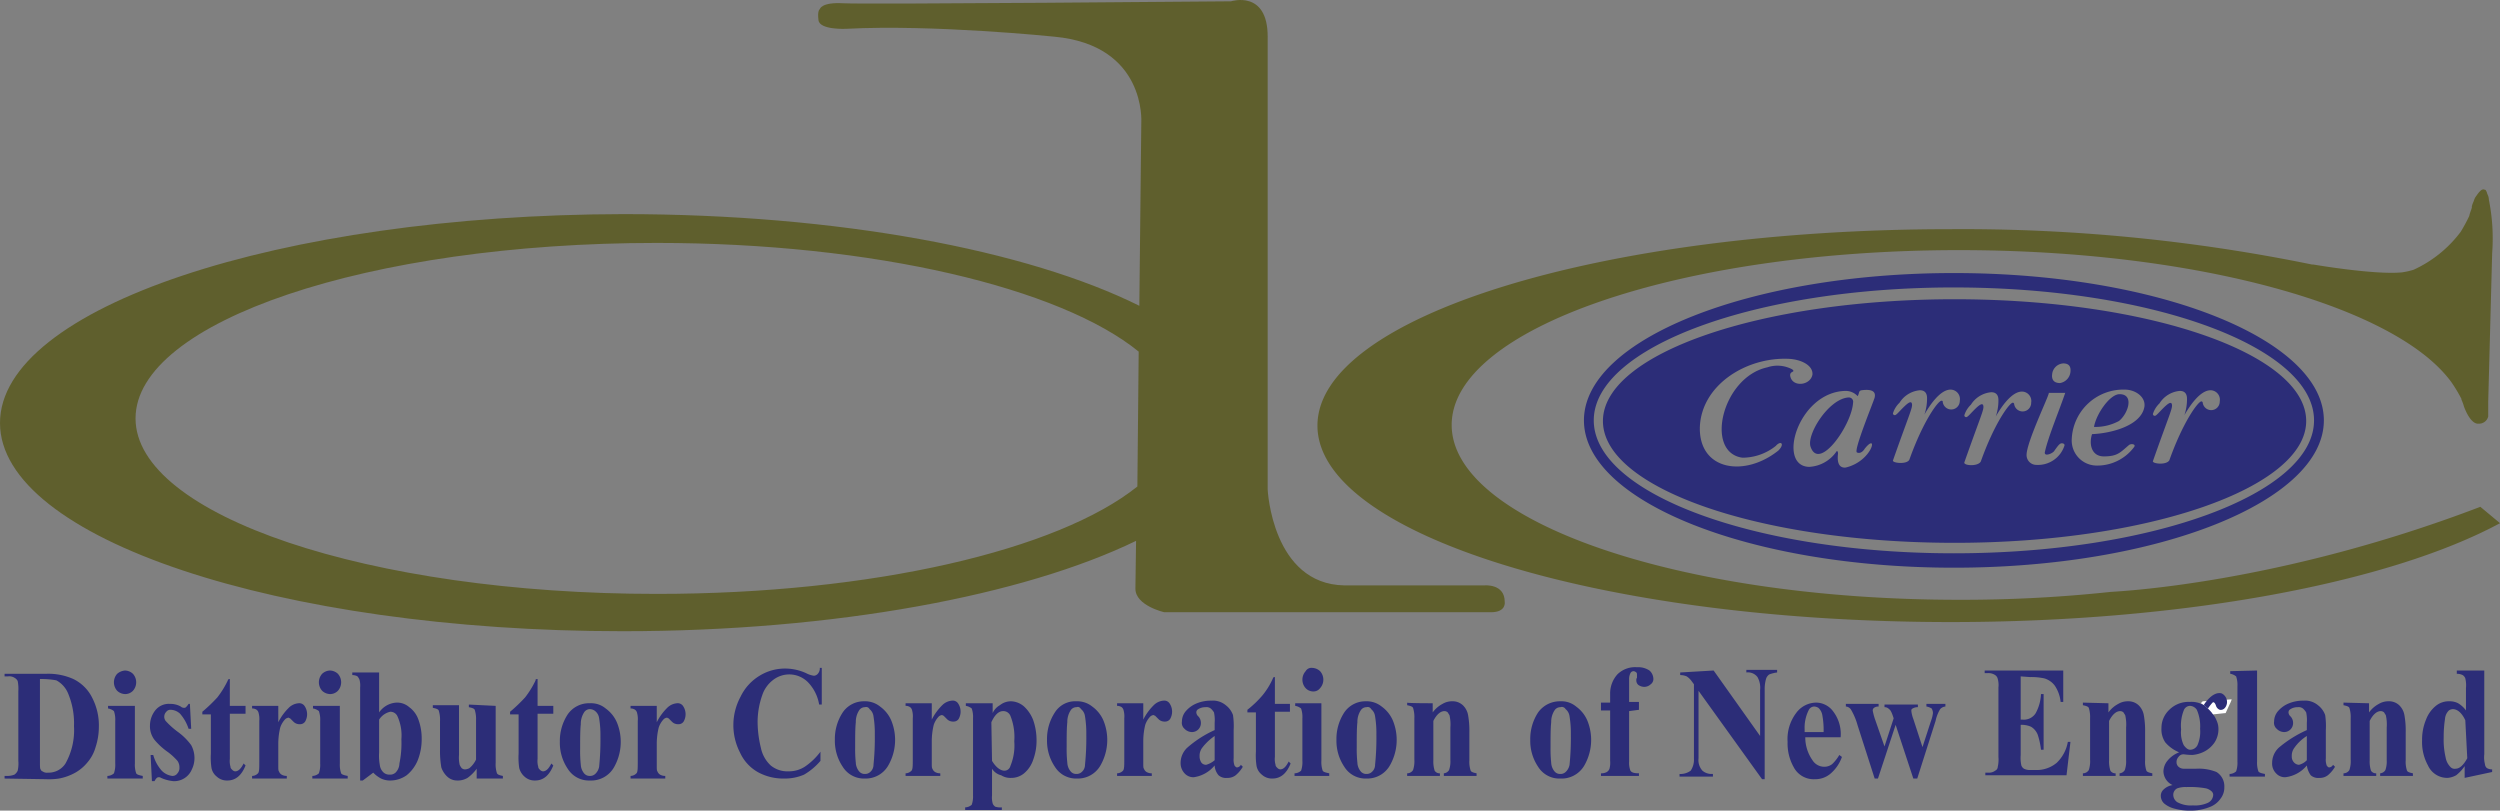 <svg xmlns="http://www.w3.org/2000/svg" viewBox="0 0 300 97.276"><rect x="0" y="0" width="300" height="97.276" fill="#808080" stroke="none"/><path d="M234.468,34.128c24.437,0,44.395,7.936,44.395,17.679s-19.958,17.679-44.395,17.679-44.395-7.936-44.395-17.679S210.031,34.128,234.468,34.128Zm.079,3.143c23.258,0,42.195,6.522,42.195,14.615,0,8.015-18.937,14.615-42.195,14.615S192.352,59.979,192.352,51.886,211.289,37.271,234.547,37.271Zm-.079-1.414c23.808,0,43.216,7.15,43.216,15.951S258.277,67.758,234.468,67.758s-43.216-7.15-43.216-15.951S210.66,35.856,234.468,35.856ZM247.59,44.971a1.436,1.436,0,0,0-1.336,1.336c-.079.707.314,1.021.943,1.021a1.504,1.504,0,0,0,1.257-1.336C248.533,45.285,248.219,44.971,247.59,44.971Zm-4.4,10.922a1.178,1.178,0,0,0,1.179,1.257,3.344,3.344,0,0,0,3.379-2.357c0-.157-.157-.236-.314-.236-.236,0-.393.157-.943.943-.236.314-1.257.707-1.1.079.393-1.807,1.807-5.186,2.436-7.072h-1.964C245.862,48.9,243.269,54.243,243.19,55.893Zm-14.065.629c1.65-4.636,3.457-7.072,3.85-7.072.157,0,.157.079.157.157a1.026,1.026,0,0,0,2.043-.157,1.135,1.135,0,0,0-1.1-1.336c-1.257,0-2.514,1.886-3.143,2.986h0a6.017,6.017,0,0,0,.314-1.964c0-.55-.236-.943-.864-.943a3.212,3.212,0,0,0-2.436,1.493,2.977,2.977,0,0,0-.786,1.257.208.208,0,0,0,.236.236c.157,0,.471-.393.943-.864.55-.55,1.021-.943,1.1-.471s-.314,1.179-2.279,6.758C227.004,56.915,228.811,57.15,229.125,56.522Zm8.565.236c1.65-4.636,3.457-7.072,3.85-7.072a.169.169,0,0,1,.157.157,1.026,1.026,0,0,0,2.043-.157,1.135,1.135,0,0,0-1.1-1.336c-1.257,0-2.514,1.886-3.143,2.986h0a6.018,6.018,0,0,0,.314-1.964c0-.55-.236-.943-.864-.943a3.212,3.212,0,0,0-2.436,1.493,2.977,2.977,0,0,0-.786,1.257.208.208,0,0,0,.236.236c.157,0,.471-.393.943-.864.55-.55,1.021-.943,1.1-.471s-.314,1.179-2.279,6.757c-.157.393,1.571.55,1.964-.079ZM260.32,56.6c1.65-4.636,3.457-7.072,3.85-7.072a.169.169,0,0,1,.157.157,1.026,1.026,0,0,0,2.043-.157,1.135,1.135,0,0,0-1.1-1.336c-1.257,0-2.514,1.886-3.143,2.986h0a6.018,6.018,0,0,0,.314-1.964c0-.55-.236-.943-.864-.943a3.213,3.213,0,0,0-2.436,1.493,2.977,2.977,0,0,0-.786,1.257.208.208,0,0,0,.236.236c.157,0,.471-.393.943-.864.55-.55,1.022-.943,1.1-.471s-.314,1.179-2.279,6.758c-.157.314,1.571.55,1.964-.079ZM212.074,45.443c-5.422,1.179-7.543,10.215-2.986,10.843a6.43,6.43,0,0,0,4.007-1.414c.629-.707,1.1-.236.314.55-4.007,3.222-9.508,2.436-9.429-2.75.157-5.107,5.579-8.486,10.686-8.25,1.493.079,2.907.786,2.829,1.886-.236,1.336-2.436,1.571-2.671.157-.079-.629.707-.393.236-.786a3.802,3.802,0,0,0-2.986-.236Zm11.315,2.75c-.393.079-.236.314-.471.707a1.964,1.964,0,0,0-1.493-.629c-5.657.157-8.25,9.036-4.322,9.115a4.242,4.242,0,0,0,3.3-1.886c.079,0,.157,0,.157.314-.157,1.336.314,1.729.943,1.65,3.222-.786,3.929-4.322,2.279-2.279-.393.629-.786.55-.943.471-.471-.157,2.043-6.207,2.122-6.6.236-1.022-.943-.943-1.572-.864Zm-1.571.864a.518.518,0,0,1,.55.629c-.157,2.672-4.086,8.329-5.107,5.264-.471-1.493,2.2-5.736,4.557-5.893Zm26.794,4.95a3.012,3.012,0,0,0,2.907,3.222,5.508,5.508,0,0,0,4.557-2.2c.314-.393-.393-.471-.629-.236-1.022.864-1.336,1.336-2.986,1.336-1.493,0-1.807-1.493-1.414-2.672,2.122-.079,5.893-.943,6.286-3.3.157-1.179-1.1-2.043-2.357-2.043A6.203,6.203,0,0,0,248.612,54.007Zm5.657-2.122a5.959,5.959,0,0,1-2.986.707c.236-1.493,1.886-3.929,3.064-3.929C256.155,48.664,255.369,51.022,254.269,51.886Z" transform="translate(0 -1.362)" fill="#2c2d78" fill-rule="evenodd"/><path d="M180.566,73.573c0-2.2-2.436-1.964-2.436-1.964H161.315c-8.643-.157-9.193-11.472-9.193-11.472V5.762c0-5.657-4.4-4.243-4.4-4.243s-43.845.393-46.517.236-2.829.707-2.829.707-.314.157-.157,1.336,3.3,1.022,3.3,1.022c10.529-.55,24.987.943,24.987.943,11.079,1.021,10.45,10.293,10.45,10.293l-.236,22.001C123.284,31.378,100.576,27.056,74.804,27.056,33.473,27.135,0,38.292,0,52.121S33.473,77.108,74.725,77.108c25.537,0,48.167-4.322,61.603-10.843l-.079,5.736c0,2.043,3.457,2.829,3.457,2.829h39.209C180.802,74.83,180.566,73.573,180.566,73.573ZM78.811,72.63c-34.495,0-62.546-9.429-62.546-21.058S44.238,30.513,78.811,30.513c26.087,0,48.481,5.422,57.831,13.043l-.157,16.186C126.978,67.365,104.741,72.63,78.811,72.63Z" transform="translate(0 -1.362)" fill="#5f5f2d" fill-rule="evenodd"/><path d="M.55,94.788v-.314H.943a2.325,2.325,0,0,0,.786-.157,1.155,1.155,0,0,0,.393-.471A3.891,3.891,0,0,0,2.2,92.666V84.337A4.885,4.885,0,0,0,2.122,83.08a.946.946,0,0,0-.393-.393A1.177,1.177,0,0,0,.943,82.53H.55v-.314H5.579A7.328,7.328,0,0,1,8.8,82.844a4.927,4.927,0,0,1,2.279,2.279,7.226,7.226,0,0,1,.786,3.457,7.913,7.913,0,0,1-.393,2.436,4.853,4.853,0,0,1-1.022,1.886,5.146,5.146,0,0,1-1.414,1.179,6.402,6.402,0,0,1-1.964.707A8.152,8.152,0,0,1,5.5,94.866L.55,94.788ZM4.793,82.844v9.9c0,.55,0,.864.079.943q.118.236.236.236a.846.846,0,0,0,.629.157,2.41,2.41,0,0,0,2.122-1.1A8.181,8.181,0,0,0,8.879,88.502a9.248,9.248,0,0,0-.707-3.929,3.116,3.116,0,0,0-1.414-1.571A10.166,10.166,0,0,0,4.793,82.844ZM16.186,86.066v6.915a3.116,3.116,0,0,0,.157,1.179c.079.157.393.236.786.314v.314H12.886v-.314a1.201,1.201,0,0,0,.786-.314,3.114,3.114,0,0,0,.157-1.179V87.873a3.113,3.113,0,0,0-.157-1.179,1.482,1.482,0,0,0-.707-.314V86.066Zm-1.179-4.243a1.45,1.45,0,0,1,.943.393,1.525,1.525,0,0,1,0,2.043,1.302,1.302,0,0,1-.943.393,1.45,1.45,0,0,1-.943-.393,1.524,1.524,0,0,1,0-2.043A1.633,1.633,0,0,1,15.008,81.823ZM22.787,85.83l.157,2.986H22.63a5.203,5.203,0,0,0-1.022-1.807,1.698,1.698,0,0,0-1.1-.471.612.612,0,0,0-.55.236.841.841,0,0,0-.079,1.1,9.822,9.822,0,0,0,1.493,1.336,7.193,7.193,0,0,1,1.572,1.571,3.25,3.25,0,0,1,.393,1.493,3.081,3.081,0,0,1-.314,1.414,2.295,2.295,0,0,1-2.2,1.414,4.67,4.67,0,0,1-1.493-.393.472.472,0,0,0-.314-.079q-.236,0-.471.471h-.314l-.157-3.143h.314a4.733,4.733,0,0,0,1.022,1.886,2.108,2.108,0,0,0,1.257.629.715.715,0,0,0,.629-.314.961.961,0,0,0,.236-.707,1.328,1.328,0,0,0-.236-.786,7.572,7.572,0,0,0-1.1-1.022,8.335,8.335,0,0,1-1.65-1.493,2.678,2.678,0,0,1-.55-1.729,2.966,2.966,0,0,1,.629-1.807A2.077,2.077,0,0,1,20.43,85.83a2.488,2.488,0,0,1,1.257.314.6.6,0,0,0,.393.157.289.289,0,0,0,.236-.079A2.149,2.149,0,0,0,22.63,85.83ZM27.58,82.844V86.066h1.886v.943H27.58v5.422a2.464,2.464,0,0,0,.079.943c0,.157.079.236.236.393a.596.596,0,0,0,.314.157c.393,0,.707-.314,1.022-.943l.236.236c-.471,1.179-1.179,1.807-2.2,1.807a1.784,1.784,0,0,1-1.257-.471,1.747,1.747,0,0,1-.629-1.022,8.209,8.209,0,0,1-.079-1.729V87.088H24.28v-.314a18.794,18.794,0,0,0,1.807-1.729,10.993,10.993,0,0,0,1.257-2.043C27.344,82.844,27.58,82.844,27.58,82.844Zm5.815,3.222V88.03A6.588,6.588,0,0,1,34.73,86.223a1.873,1.873,0,0,1,1.1-.471.766.766,0,0,1,.707.314,1.758,1.758,0,0,1,.079,1.886.715.715,0,0,1-.629.314,1.009,1.009,0,0,1-.786-.314l-.393-.393a.274.274,0,0,1-.157-.079.679.679,0,0,0-.471.236,2.716,2.716,0,0,0-.55.943,8.389,8.389,0,0,0-.236,1.964v2.593c0,.393,0,.629.079.707a.785.785,0,0,0,.314.393,1.217,1.217,0,0,0,.629.157v.314H30.251v-.314a.996.996,0,0,0,.707-.314c.157-.157.157-.629.157-1.414V87.873a2.711,2.711,0,0,0-.079-.943.668.668,0,0,0-.236-.393.916.916,0,0,0-.55-.157V86.066Zm7.386,0v6.915a3.113,3.113,0,0,0,.157,1.179c.079.157.393.236.786.314v.314H37.48v-.314a1.2,1.2,0,0,0,.786-.314,3.113,3.113,0,0,0,.157-1.179V87.873a3.113,3.113,0,0,0-.157-1.179,1.481,1.481,0,0,0-.707-.314V86.066Zm-1.179-4.243a1.45,1.45,0,0,1,.943.393,1.524,1.524,0,0,1,0,2.043,1.301,1.301,0,0,1-.943.393,1.45,1.45,0,0,1-.943-.393,1.524,1.524,0,0,1,0-2.043A1.45,1.45,0,0,1,39.602,81.823Zm5.893.236v4.793a2.703,2.703,0,0,1,2.122-1.179,2.205,2.205,0,0,1,1.493.55,3.112,3.112,0,0,1,1.1,1.493,6.568,6.568,0,0,1,.393,2.279,6.921,6.921,0,0,1-.471,2.593,4.538,4.538,0,0,1-1.336,1.807,3.439,3.439,0,0,1-1.964.629,2.509,2.509,0,0,1-1.1-.236,3.692,3.692,0,0,1-.943-.707l-1.257.943h-.314V83.866a2.713,2.713,0,0,0-.079-.943,1.719,1.719,0,0,0-.236-.393,1.217,1.217,0,0,0-.629-.157v-.314Zm0,5.657v3.929a6.052,6.052,0,0,0,.079,1.493,1.478,1.478,0,0,0,.393.864,1.009,1.009,0,0,0,.786.314.961.961,0,0,0,.707-.236,1.6,1.6,0,0,0,.471-1.1,11.975,11.975,0,0,0,.236-2.907,5.525,5.525,0,0,0-.471-2.75.917.917,0,0,0-.864-.55A2.134,2.134,0,0,0,45.495,87.716Zm13.986-1.65v6.836a3.324,3.324,0,0,0,.157,1.257c.079.157.314.236.707.314v.314h-3.143V93.609a4.841,4.841,0,0,1-1.1,1.1,2.306,2.306,0,0,1-1.257.314,1.733,1.733,0,0,1-1.179-.471,2.663,2.663,0,0,1-.707-1.1,11.531,11.531,0,0,1-.157-2.122V87.873a3.666,3.666,0,0,0-.157-1.257c-.079-.157-.314-.236-.707-.314v-.314h3.143v5.972a3.892,3.892,0,0,0,.079,1.179,1.713,1.713,0,0,0,.236.393.6.6,0,0,0,.393.157,1.135,1.135,0,0,0,.55-.157,3.022,3.022,0,0,0,.786-1.021V87.795a3.662,3.662,0,0,0-.157-1.257c-.079-.157-.314-.236-.707-.314v-.314l3.222.157ZM64.51,82.844V86.066H66.396v.943H64.51v5.422a2.464,2.464,0,0,0,.079.943c0,.157.079.236.236.393a.597.597,0,0,0,.314.157c.393,0,.707-.314,1.022-.943l.236.236c-.471,1.179-1.179,1.807-2.2,1.807a1.785,1.785,0,0,1-1.257-.471,2.025,2.025,0,0,1-.629-1.022,8.209,8.209,0,0,1-.079-1.729V87.088H61.21v-.314a18.781,18.781,0,0,0,1.807-1.729,10.993,10.993,0,0,0,1.257-2.043C64.196,82.844,64.51,82.844,64.51,82.844Zm6.286,2.907a2.744,2.744,0,0,1,1.886.629,4.01,4.01,0,0,1,1.336,1.65,6.139,6.139,0,0,1-.393,5.5,3.157,3.157,0,0,1-2.829,1.493,2.997,2.997,0,0,1-2.671-1.414,5.557,5.557,0,0,1-.943-3.222,5.81,5.81,0,0,1,.943-3.3A3.107,3.107,0,0,1,70.796,85.752Zm0,.707a.825.825,0,0,0-.707.393,2.529,2.529,0,0,0-.393,1.414c-.079.707-.079,1.729-.079,2.986a15.136,15.136,0,0,0,.079,1.886,1.749,1.749,0,0,0,.393,1.022.853.853,0,0,0,.707.314.892.892,0,0,0,.629-.236,1.552,1.552,0,0,0,.471-.864,31.672,31.672,0,0,0,.157-3.615,12.604,12.604,0,0,0-.157-2.2,1.323,1.323,0,0,0-.471-.864A1.045,1.045,0,0,0,70.796,86.459Zm8.015-.393V88.03a6.585,6.585,0,0,1,1.336-1.807,1.873,1.873,0,0,1,1.1-.471.766.766,0,0,1,.707.314,1.758,1.758,0,0,1,.079,1.886.715.715,0,0,1-.629.314,1.009,1.009,0,0,1-.786-.314l-.393-.393a.275.275,0,0,1-.157-.079.679.679,0,0,0-.471.236,2.716,2.716,0,0,0-.55.943,8.394,8.394,0,0,0-.236,1.964v2.593c0,.393,0,.629.079.707a.784.784,0,0,0,.314.393,1.217,1.217,0,0,0,.629.157v.314H75.668v-.314a.996.996,0,0,0,.707-.314c.157-.157.157-.629.157-1.414V87.873a2.714,2.714,0,0,0-.079-.943.668.668,0,0,0-.236-.393.916.916,0,0,0-.55-.157V86.066Zm19.801-4.557v4.4h-.314a5.06,5.06,0,0,0-1.336-2.672,3.159,3.159,0,0,0-4.243-.236,3.772,3.772,0,0,0-1.257,1.807,9.739,9.739,0,0,0-.55,3.143,13.229,13.229,0,0,0,.393,3.143,3.968,3.968,0,0,0,1.179,2.122,3.144,3.144,0,0,0,2.122.707,3.546,3.546,0,0,0,1.964-.55,7.785,7.785,0,0,0,1.886-1.807v1.1a7.575,7.575,0,0,1-1.964,1.65,5.741,5.741,0,0,1-2.357.471,6.318,6.318,0,0,1-3.222-.786A5.159,5.159,0,0,1,88.79,91.645a7.174,7.174,0,0,1,.079-6.679,5.93,5.93,0,0,1,2.279-2.514,5.805,5.805,0,0,1,3.064-.864,6.074,6.074,0,0,1,2.514.55,2.957,2.957,0,0,0,.943.314.679.679,0,0,0,.471-.236.961.961,0,0,0,.236-.707Zm5.107,4.007a2.876,2.876,0,0,1,1.886.629,4.01,4.01,0,0,1,1.336,1.65,6.139,6.139,0,0,1-.393,5.5,3.117,3.117,0,0,1-2.75,1.493,2.997,2.997,0,0,1-2.671-1.414,5.557,5.557,0,0,1-.943-3.222,5.81,5.81,0,0,1,.943-3.3A3.066,3.066,0,0,1,103.719,85.516Zm.079.707a.825.825,0,0,0-.707.393,2.529,2.529,0,0,0-.393,1.414c-.079.707-.079,1.729-.079,2.986a15.136,15.136,0,0,0,.079,1.886,1.748,1.748,0,0,0,.393,1.022.853.853,0,0,0,.707.314.892.892,0,0,0,.629-.236,1.126,1.126,0,0,0,.393-.864,31.674,31.674,0,0,0,.157-3.615,12.604,12.604,0,0,0-.157-2.2,1.323,1.323,0,0,0-.471-.864A.46.46,0,0,0,103.798,86.223Zm8.015-.471v1.964a6.585,6.585,0,0,1,1.336-1.807,1.872,1.872,0,0,1,1.1-.471.766.766,0,0,1,.707.314,1.758,1.758,0,0,1,.079,1.886.715.715,0,0,1-.629.314,1.009,1.009,0,0,1-.786-.314l-.393-.393a.274.274,0,0,1-.157-.079.679.679,0,0,0-.471.236,2.716,2.716,0,0,0-.55.943,8.389,8.389,0,0,0-.236,1.964V92.902c0,.393,0,.629.079.707a.785.785,0,0,0,.314.393,1.217,1.217,0,0,0,.629.157v.314H108.67v-.314a.996.996,0,0,0,.707-.314c.157-.157.157-.629.157-1.414V87.559a2.711,2.711,0,0,0-.079-.943.669.669,0,0,0-.236-.393.916.916,0,0,0-.55-.157v-.314Zm7.229,7.857v3.222a2.71,2.71,0,0,0,.079.943.784.784,0,0,0,.314.393,1.97,1.97,0,0,0,.786.079V98.56h-4.4v-.314a1.201,1.201,0,0,0,.786-.314,2.917,2.917,0,0,0,.157-1.1V87.559a3.115,3.115,0,0,0-.157-1.179,1.481,1.481,0,0,0-.707-.314v-.314H119.12V86.93a2.048,2.048,0,0,1,.864-.943,2.134,2.134,0,0,1,1.336-.471,2.495,2.495,0,0,1,1.571.629,4.336,4.336,0,0,1,1.1,1.65,7.298,7.298,0,0,1,.393,2.279,6.597,6.597,0,0,1-.393,2.436,3.6,3.6,0,0,1-1.1,1.65,2.402,2.402,0,0,1-1.571.55,2.046,2.046,0,0,1-1.179-.314A1.819,1.819,0,0,1,119.041,93.609Zm0-.943c.471.786,1.022,1.179,1.493,1.179a.729.729,0,0,0,.707-.55,6.433,6.433,0,0,0,.471-2.986,6.829,6.829,0,0,0-.471-3.064.917.917,0,0,0-.864-.55c-.55,0-1.022.471-1.414,1.336l.079,4.636Zm10.136-7.15a2.876,2.876,0,0,1,1.886.629,4.011,4.011,0,0,1,1.336,1.65,6.139,6.139,0,0,1-.393,5.5,3.117,3.117,0,0,1-2.75,1.493,2.997,2.997,0,0,1-2.672-1.414,5.557,5.557,0,0,1-.943-3.222,5.81,5.81,0,0,1,.943-3.3A2.879,2.879,0,0,1,129.178,85.516Zm0,.707a.825.825,0,0,0-.707.393,2.53,2.53,0,0,0-.393,1.414c-.079.707-.079,1.729-.079,2.986a15.155,15.155,0,0,0,.079,1.886,1.749,1.749,0,0,0,.393,1.022.853.853,0,0,0,.707.314.892.892,0,0,0,.629-.236,1.126,1.126,0,0,0,.393-.864,31.698,31.698,0,0,0,.157-3.615,12.614,12.614,0,0,0-.157-2.2,1.323,1.323,0,0,0-.471-.864C129.571,86.223,129.413,86.145,129.178,86.223Zm8.015-.471v1.964a6.588,6.588,0,0,1,1.336-1.807,1.873,1.873,0,0,1,1.1-.471.766.766,0,0,1,.707.314,1.758,1.758,0,0,1,.079,1.886.715.715,0,0,1-.629.314A1.009,1.009,0,0,1,139,87.638l-.393-.393a.274.274,0,0,1-.157-.079.679.679,0,0,0-.471.236,2.716,2.716,0,0,0-.55.943,8.389,8.389,0,0,0-.236,1.964V92.902c0,.393,0,.629.079.707a.785.785,0,0,0,.314.393,1.217,1.217,0,0,0,.629.157v.314h-4.165v-.314a.996.996,0,0,0,.707-.314c.157-.157.157-.629.157-1.414V87.559a2.711,2.711,0,0,0-.079-.943.668.668,0,0,0-.236-.393.916.916,0,0,0-.55-.157v-.314Zm8.565,7.465a3.95,3.95,0,0,1-2.514,1.414,1.427,1.427,0,0,1-1.1-.471,1.785,1.785,0,0,1-.471-1.257,2.51,2.51,0,0,1,.786-1.807,13.156,13.156,0,0,1,3.3-2.122V88.109a4.55,4.55,0,0,0-.079-1.257,2.086,2.086,0,0,0-.393-.471.847.847,0,0,0-.629-.157,1.583,1.583,0,0,0-.864.236.432.432,0,0,0-.236.393.679.679,0,0,0,.236.471,1.126,1.126,0,0,1,.314.786,1.074,1.074,0,0,1-1.1,1.1,1.261,1.261,0,0,1-.864-.393.935.935,0,0,1-.314-.864,1.927,1.927,0,0,1,.471-1.257,3.413,3.413,0,0,1,1.336-.943,4.479,4.479,0,0,1,1.729-.314,2.412,2.412,0,0,1,1.729.55,2.569,2.569,0,0,1,.864,1.179,9.171,9.171,0,0,1,.079,1.807V92.352a1.971,1.971,0,0,0,.079.786c0,.079.079.157.157.236a.243.243,0,0,0,.157.079.568.568,0,0,0,.471-.314l.236.236a3.908,3.908,0,0,1-.864,1.022,1.579,1.579,0,0,1-1.022.314,1.333,1.333,0,0,1-1.022-.314A1.987,1.987,0,0,1,145.757,93.216Zm0-.629V89.68a6.518,6.518,0,0,0-1.493,1.414,1.579,1.579,0,0,0-.314,1.022,1.327,1.327,0,0,0,.236.786.713.713,0,0,0,.55.236A2.632,2.632,0,0,0,145.757,92.588Zm7.229-9.979V85.83h1.807v.943h-1.807v5.422a2.464,2.464,0,0,0,.079.943c0,.157.079.236.236.393a.596.596,0,0,0,.314.157c.393,0,.707-.314,1.022-.943l.236.236c-.471,1.179-1.179,1.807-2.2,1.807a1.784,1.784,0,0,1-1.257-.471,1.746,1.746,0,0,1-.629-1.022,8.209,8.209,0,0,1-.079-1.729V86.852h-1.022v-.314a12.632,12.632,0,0,0,1.807-1.729,8.909,8.909,0,0,0,1.257-2.043C152.75,82.609,152.986,82.609,152.986,82.609Zm5.579,3.143v6.915a3.112,3.112,0,0,0,.157,1.179c.079.157.393.236.786.314v.314h-4.165v-.314a1.2,1.2,0,0,0,.786-.314,3.113,3.113,0,0,0,.157-1.179V87.559a3.115,3.115,0,0,0-.157-1.179,1.482,1.482,0,0,0-.707-.314v-.314Zm-1.1-4.243a1.45,1.45,0,0,1,.943.393,1.525,1.525,0,0,1,0,2.043,1.001,1.001,0,0,1-.864.393,1.262,1.262,0,0,1-.864-.393,1.524,1.524,0,0,1,0-2.043A.784.784,0,0,1,157.465,81.509Zm6.443,4.007a2.876,2.876,0,0,1,1.886.629,4.01,4.01,0,0,1,1.336,1.65,6.139,6.139,0,0,1-.393,5.5,3.117,3.117,0,0,1-2.75,1.493,2.997,2.997,0,0,1-2.672-1.414,5.557,5.557,0,0,1-.943-3.222,5.81,5.81,0,0,1,.943-3.3A3.066,3.066,0,0,1,163.908,85.516Zm.079.707a.825.825,0,0,0-.707.393,2.53,2.53,0,0,0-.393,1.414c-.079.707-.079,1.729-.079,2.986a15.155,15.155,0,0,0,.079,1.886,1.749,1.749,0,0,0,.393,1.022.853.853,0,0,0,.707.314.892.892,0,0,0,.629-.236,1.126,1.126,0,0,0,.393-.864,31.674,31.674,0,0,0,.157-3.615,12.614,12.614,0,0,0-.157-2.2,1.323,1.323,0,0,0-.471-.864A.46.46,0,0,0,163.986,86.223Zm7.936-.471v1.1a3.425,3.425,0,0,1,1.179-1.022,2.217,2.217,0,0,1,1.179-.314,1.785,1.785,0,0,1,1.257.471,2.162,2.162,0,0,1,.629,1.179,10.519,10.519,0,0,1,.157,2.043v3.379a3.324,3.324,0,0,0,.157,1.257c.079.157.314.236.707.314v.314h-3.929v-.314a.801.801,0,0,0,.629-.393,3.114,3.114,0,0,0,.157-1.179V88.659a4.911,4.911,0,0,0-.079-1.336c0-.157-.157-.314-.236-.471a.6.6,0,0,0-.393-.157c-.471,0-.943.393-1.336,1.179v4.715a3.662,3.662,0,0,0,.157,1.257.702.702,0,0,0,.629.314v.314h-3.929v-.314a.825.825,0,0,0,.707-.393,3.324,3.324,0,0,0,.157-1.257v-4.95a3.662,3.662,0,0,0-.157-1.257c-.079-.157-.314-.236-.707-.314v-.314C168.78,85.752,171.923,85.752,171.923,85.752Zm33.709-3.929,5.579,7.858v-5.5a2.611,2.611,0,0,0-.314-1.571,1.438,1.438,0,0,0-1.336-.55v-.314h3.693v.314a3.915,3.915,0,0,0-.943.236,1.002,1.002,0,0,0-.393.55,4.452,4.452,0,0,0-.157,1.257V94.866h-.314L203.824,84.259V92.352a1.884,1.884,0,0,0,.471,1.493,1.655,1.655,0,0,0,1.021.393h.236v.314h-4.007v-.314a2.08,2.08,0,0,0,1.336-.393,2.333,2.333,0,0,0,.393-1.414V83.473l-.236-.314a2.312,2.312,0,0,0-.629-.629,1.972,1.972,0,0,0-.786-.157v-.314l4.007-.236Zm15.243,8.015h-4.243a4.768,4.768,0,0,0,.864,2.75,1.666,1.666,0,0,0,1.414.786,1.51,1.51,0,0,0,.943-.314,4.829,4.829,0,0,0,.864-1.1l.314.236a4.682,4.682,0,0,1-1.414,2.043,2.801,2.801,0,0,1-1.807.629,2.713,2.713,0,0,1-2.593-1.493,5.792,5.792,0,0,1-.707-2.986,5.186,5.186,0,0,1,1.022-3.457,3.016,3.016,0,0,1,2.436-1.257,2.578,2.578,0,0,1,2.043,1.1A4.46,4.46,0,0,1,220.875,89.838Zm-2.043-.629a9.889,9.889,0,0,0-.157-2.043,1.553,1.553,0,0,0-.471-.864,1.118,1.118,0,0,0-.471-.157.755.755,0,0,0-.707.471,4.684,4.684,0,0,0-.471,2.279v.314Zm10.765,5.579-2.122-6.443-2.122,6.443h-.393l-2.043-6.364a7.843,7.843,0,0,0-.786-1.886.801.801,0,0,0-.629-.393V85.83h3.929v.314a.917.917,0,0,0-.55.157.408.408,0,0,0-.157.314,7.068,7.068,0,0,0,.236.943l1.179,3.379,1.1-3.379-.079-.236c-.157-.471-.314-.786-.471-.864a.713.713,0,0,0-.55-.236v-.314h4.007v.314a1.217,1.217,0,0,0-.628.157c-.157.079-.157.157-.157.314a3.861,3.861,0,0,0,.236.943l1.1,3.379,1.021-3.143a3.854,3.854,0,0,0,.236-.943,1.135,1.135,0,0,0-.157-.55,1.723,1.723,0,0,0-.629-.236V85.83h2.279v.314a.97.97,0,0,0-.629.314,4.542,4.542,0,0,0-.55,1.414l-2.2,6.915ZM242.483,82.53v5.186h.236A1.664,1.664,0,0,0,244.29,86.93a5.268,5.268,0,0,0,.629-2.279h.314v6.679h-.314a8.944,8.944,0,0,0-.393-1.807,1.944,1.944,0,0,0-.786-.943,2.756,2.756,0,0,0-1.257-.236v3.614a4.224,4.224,0,0,0,.079,1.257.784.784,0,0,0,.314.393,1.568,1.568,0,0,0,.707.157h.707a3.748,3.748,0,0,0,2.514-.864,4.553,4.553,0,0,0,1.336-2.514h.314l-.471,4.007H238.24v-.314h.393a1.173,1.173,0,0,0,.786-.236.53.53,0,0,0,.314-.471,3.896,3.896,0,0,0,.079-1.179v-8.329a2.733,2.733,0,0,0-.079-1.022.722.722,0,0,0-.314-.471,1.411,1.411,0,0,0-.864-.236h-.393v-.314H247.59v3.772h-.314a4.293,4.293,0,0,0-.707-1.964,2.427,2.427,0,0,0-1.257-.864,7.447,7.447,0,0,0-1.729-.157l-1.1-.079Zm10.529,3.222v1.1a3.425,3.425,0,0,1,1.179-1.022,2.217,2.217,0,0,1,1.179-.314,1.784,1.784,0,0,1,1.257.471,2.161,2.161,0,0,1,.629,1.179,10.509,10.509,0,0,1,.157,2.043v3.379a3.324,3.324,0,0,0,.157,1.257c.079.157.314.236.707.314v.314h-3.929v-.314a.801.801,0,0,0,.629-.393,3.116,3.116,0,0,0,.157-1.179V88.659a4.911,4.911,0,0,0-.079-1.336c0-.157-.157-.314-.236-.471a.6.6,0,0,0-.393-.157c-.471,0-.943.393-1.336,1.179v4.715a3.662,3.662,0,0,0,.157,1.257.702.702,0,0,0,.629.314v.314h-3.929v-.314a.825.825,0,0,0,.707-.393,3.324,3.324,0,0,0,.157-1.257v-4.95a3.662,3.662,0,0,0-.157-1.257c-.079-.157-.314-.236-.707-.314v-.314l3.064.079Zm11.315.157h2.593V86.93h-1.493a2.654,2.654,0,0,1,.55.864,2.42,2.42,0,0,1,.236,1.021,2.905,2.905,0,0,1-.471,1.65,3.364,3.364,0,0,1-1.257,1.1,3.87,3.87,0,0,1-1.414.393,9.137,9.137,0,0,1-1.022-.079.715.715,0,0,0-.629.314.892.892,0,0,0-.236.629.713.713,0,0,0,.236.55.961.961,0,0,0,.707.236h1.414a5.71,5.71,0,0,1,2.436.393,2.012,2.012,0,0,1,.943,1.807,2.194,2.194,0,0,1-.471,1.414,2.743,2.743,0,0,1-1.179.943,6.121,6.121,0,0,1-2.436.471,6.874,6.874,0,0,1-1.886-.236,3.11,3.11,0,0,1-1.257-.629,1.262,1.262,0,0,1-.393-.864,1.009,1.009,0,0,1,.314-.786,2.023,2.023,0,0,1,1.1-.55,1.858,1.858,0,0,1-1.1-1.65,2.09,2.09,0,0,1,.471-1.257,3.302,3.302,0,0,1,1.414-1.022,4.455,4.455,0,0,1-1.65-1.179,2.752,2.752,0,0,1-.471-1.729,2.973,2.973,0,0,1,.943-2.2,3.255,3.255,0,0,1,2.436-.943,2.966,2.966,0,0,1,1.571.314Zm-1.964,9.9a2.913,2.913,0,0,0-1.1.157.864.864,0,0,0-.471.786,1.086,1.086,0,0,0,.471.864,3.351,3.351,0,0,0,1.886.393,3.727,3.727,0,0,0,1.807-.314,1.108,1.108,0,0,0,.629-.943.6.6,0,0,0-.157-.393,1.519,1.519,0,0,0-.707-.393A10.829,10.829,0,0,0,262.363,95.809Zm.471-9.743a.818.818,0,0,0-.786.55,4.94,4.94,0,0,0-.314,2.279,3.509,3.509,0,0,0,.314,1.886c.236.314.471.55.786.55a.997.997,0,0,0,.864-.55,4.042,4.042,0,0,0,.314-1.964,4.899,4.899,0,0,0-.393-2.279A1.042,1.042,0,0,0,262.834,86.066Zm8.015-4.243v10.922a3.113,3.113,0,0,0,.157,1.179c.079.157.393.236.786.314v.314h-4.243v-.314a1.2,1.2,0,0,0,.786-.314,3.115,3.115,0,0,0,.157-1.179V83.709a3.116,3.116,0,0,0-.157-1.179,1.482,1.482,0,0,0-.707-.314v-.314l3.222-.079ZM276.82,93.216a3.925,3.925,0,0,1-2.593,1.414,1.427,1.427,0,0,1-1.1-.471,1.659,1.659,0,0,1-.471-1.257,2.51,2.51,0,0,1,.786-1.807,14.085,14.085,0,0,1,3.379-2.122V88.109a4.556,4.556,0,0,0-.079-1.257,2.083,2.083,0,0,0-.393-.471.847.847,0,0,0-.629-.157,1.583,1.583,0,0,0-.864.236.432.432,0,0,0-.236.393.679.679,0,0,0,.236.471,1.126,1.126,0,0,1,.314.786,1.074,1.074,0,0,1-1.1,1.1,1.261,1.261,0,0,1-.864-.393.935.935,0,0,1-.314-.864,1.927,1.927,0,0,1,.471-1.257,3.413,3.413,0,0,1,1.336-.943,4.48,4.48,0,0,1,1.729-.314,2.412,2.412,0,0,1,1.729.55,2.57,2.57,0,0,1,.864,1.179,9.159,9.159,0,0,1,.079,1.807V92.352a1.973,1.973,0,0,0,.079.786c0,.079.079.157.157.236a.243.243,0,0,0,.157.079.568.568,0,0,0,.471-.314l.236.236a3.908,3.908,0,0,1-.864,1.022,1.579,1.579,0,0,1-1.022.314,1.333,1.333,0,0,1-1.021-.314A2.661,2.661,0,0,1,276.82,93.216Zm0-.629V89.68a5.213,5.213,0,0,0-1.493,1.414,1.579,1.579,0,0,0-.314,1.022,1.009,1.009,0,0,0,.314.786.849.849,0,0,0,.55.236A1.976,1.976,0,0,0,276.82,92.588Zm7.465-6.836v1.1a3.425,3.425,0,0,1,1.179-1.022,2.217,2.217,0,0,1,1.179-.314,1.785,1.785,0,0,1,1.257.471,2.162,2.162,0,0,1,.628,1.179,10.509,10.509,0,0,1,.157,2.043v3.379a3.324,3.324,0,0,0,.157,1.257c.079.157.314.236.707.314v.314h-3.929v-.314a.801.801,0,0,0,.629-.393,3.116,3.116,0,0,0,.157-1.179V88.659a4.911,4.911,0,0,0-.079-1.336c0-.157-.157-.314-.236-.471a.6.6,0,0,0-.393-.157c-.471,0-.943.393-1.336,1.179v4.715a3.662,3.662,0,0,0,.157,1.257.702.702,0,0,0,.629.314v.314h-3.929v-.314a.825.825,0,0,0,.707-.393,3.324,3.324,0,0,0,.157-1.257v-4.95a3.662,3.662,0,0,0-.157-1.257c-.079-.157-.314-.236-.707-.314v-.314l3.064.079Zm13.829-3.929V91.881a3.296,3.296,0,0,0,.079,1.179.679.679,0,0,0,.236.471,1.217,1.217,0,0,0,.629.157v.314l-3.3.707V93.295a4.741,4.741,0,0,1-1.021,1.1,2.561,2.561,0,0,1-1.022.314,2.533,2.533,0,0,1-2.357-1.493,5.791,5.791,0,0,1-.707-2.986,6.242,6.242,0,0,1,.471-2.514,3.888,3.888,0,0,1,1.179-1.65,2.466,2.466,0,0,1,1.65-.55,2.176,2.176,0,0,1,1.022.236,3.146,3.146,0,0,1,.943.864V83.945a3.589,3.589,0,0,0-.079-1.179.784.784,0,0,0-.314-.393,1.569,1.569,0,0,0-.707-.157V81.823l3.3,0Zm-2.279,5.972c-.393-.864-.943-1.336-1.493-1.336a.843.843,0,0,0-.471.157,1.559,1.559,0,0,0-.471,1.022,14.143,14.143,0,0,0-.157,2.2,9.318,9.318,0,0,0,.236,2.436,2.103,2.103,0,0,0,.629,1.179.663.663,0,0,0,.55.157c.471,0,.943-.393,1.414-1.257l-.236-4.557ZM187.245,85.516a2.744,2.744,0,0,1,1.886.629,4.011,4.011,0,0,1,1.336,1.65,6.139,6.139,0,0,1-.393,5.5,3.157,3.157,0,0,1-2.829,1.493,2.997,2.997,0,0,1-2.671-1.414,5.557,5.557,0,0,1-.943-3.222,5.81,5.81,0,0,1,.943-3.3A3.207,3.207,0,0,1,187.245,85.516Zm0,.707a.825.825,0,0,0-.707.393,2.53,2.53,0,0,0-.393,1.414c-.079.707-.079,1.729-.079,2.986a15.136,15.136,0,0,0,.079,1.886,1.749,1.749,0,0,0,.393,1.022.853.853,0,0,0,.707.314.892.892,0,0,0,.629-.236,1.552,1.552,0,0,0,.471-.864,31.666,31.666,0,0,0,.157-3.615,12.601,12.601,0,0,0-.157-2.2,1.323,1.323,0,0,0-.471-.864A.526.526,0,0,0,187.245,86.223Zm8.25.471v6.05a2.611,2.611,0,0,0,.157,1.1c.157.236.471.314,1.022.314v.314h-4.557v-.314a1.328,1.328,0,0,0,.707-.157.785.785,0,0,0,.314-.393,2.71,2.71,0,0,0,.079-.943v-6.05h-1.1v-.943h1.1v-1.1a3.424,3.424,0,0,1,.864-2.279,3.027,3.027,0,0,1,2.357-.864,2.428,2.428,0,0,1,1.493.393,1.358,1.358,0,0,1,.471.943.766.766,0,0,1-.314.707,1.125,1.125,0,0,1-.786.314,1.267,1.267,0,0,1-.707-.236.713.713,0,0,1-.236-.55.472.472,0,0,1,.079-.314V82.373c0-.157,0-.236-.079-.314a.596.596,0,0,0-.314-.157.432.432,0,0,0-.393.236,1.568,1.568,0,0,0-.157.707v2.75h1.179v.943l-1.179.157Z" transform="translate(0 -1.362)" fill="#2c2d78"/><path d="M264.091,85.752s.55.157,1.493,1.336l1.493-.157.393-.864s.393-.786.314-.786l-2.122.157-1.336.079Z" transform="translate(0 -1.362)" fill="#fff" fill-rule="evenodd"/><path d="M264.484,85.909s1.021-1.65,2.122-1.336a1.16,1.16,0,0,1,.629,1.179c-.079.471-.393.864-.864.786a.776.776,0,0,1-.471-.55c-.157-.393-.314-.393-.393-.314a5.546,5.546,0,0,0-.55.707l-.471-.393,0-.079Z" transform="translate(0 -1.362)" fill="#2c2d78" fill-rule="evenodd"/><path d="M297.643,62.179c-24.28,9.272-43.373,10.136-44.395,10.215a167.832,167.832,0,0,1-18.151.943c-33.63,0-60.896-9.429-60.896-20.98s27.266-20.98,60.896-20.98c28.523,0,52.488,6.757,59.089,15.872a18.373,18.373,0,0,1,1.179,1.964v.079a5.978,5.978,0,0,1,.314.864c.864,2.279,1.729,2.043,1.729,2.043a1.125,1.125,0,0,0,1.179-.864V49.529l.471-17.758a23.808,23.808,0,0,0-.393-6.443,1.48,1.48,0,0,0-.157-.629c-.079-.157-.079-.314-.157-.393l-.079-.157h-.079c-.314-.236-.707.236-1.022.707a1.58,1.58,0,0,0-.314.629,3.465,3.465,0,0,0-.236.629V26.27c-.079.314-.236.629-.314,1.022a20.47,20.47,0,0,1-1.022,1.886,14.701,14.701,0,0,1-5.657,4.557,9.122,9.122,0,0,1-1.414.314c-3.3.314-10.608-.943-10.608-.943h-.157a209.03,209.03,0,0,0-43.373-4.243c-41.959,0-75.982,10.529-75.982,23.573s34.023,23.573,75.982,23.573c28.209,0,52.803-4.793,65.925-11.865l-2.357-1.964Z" transform="translate(0 -1.362)" fill="#5f5f2d" fill-rule="evenodd"/></svg>
